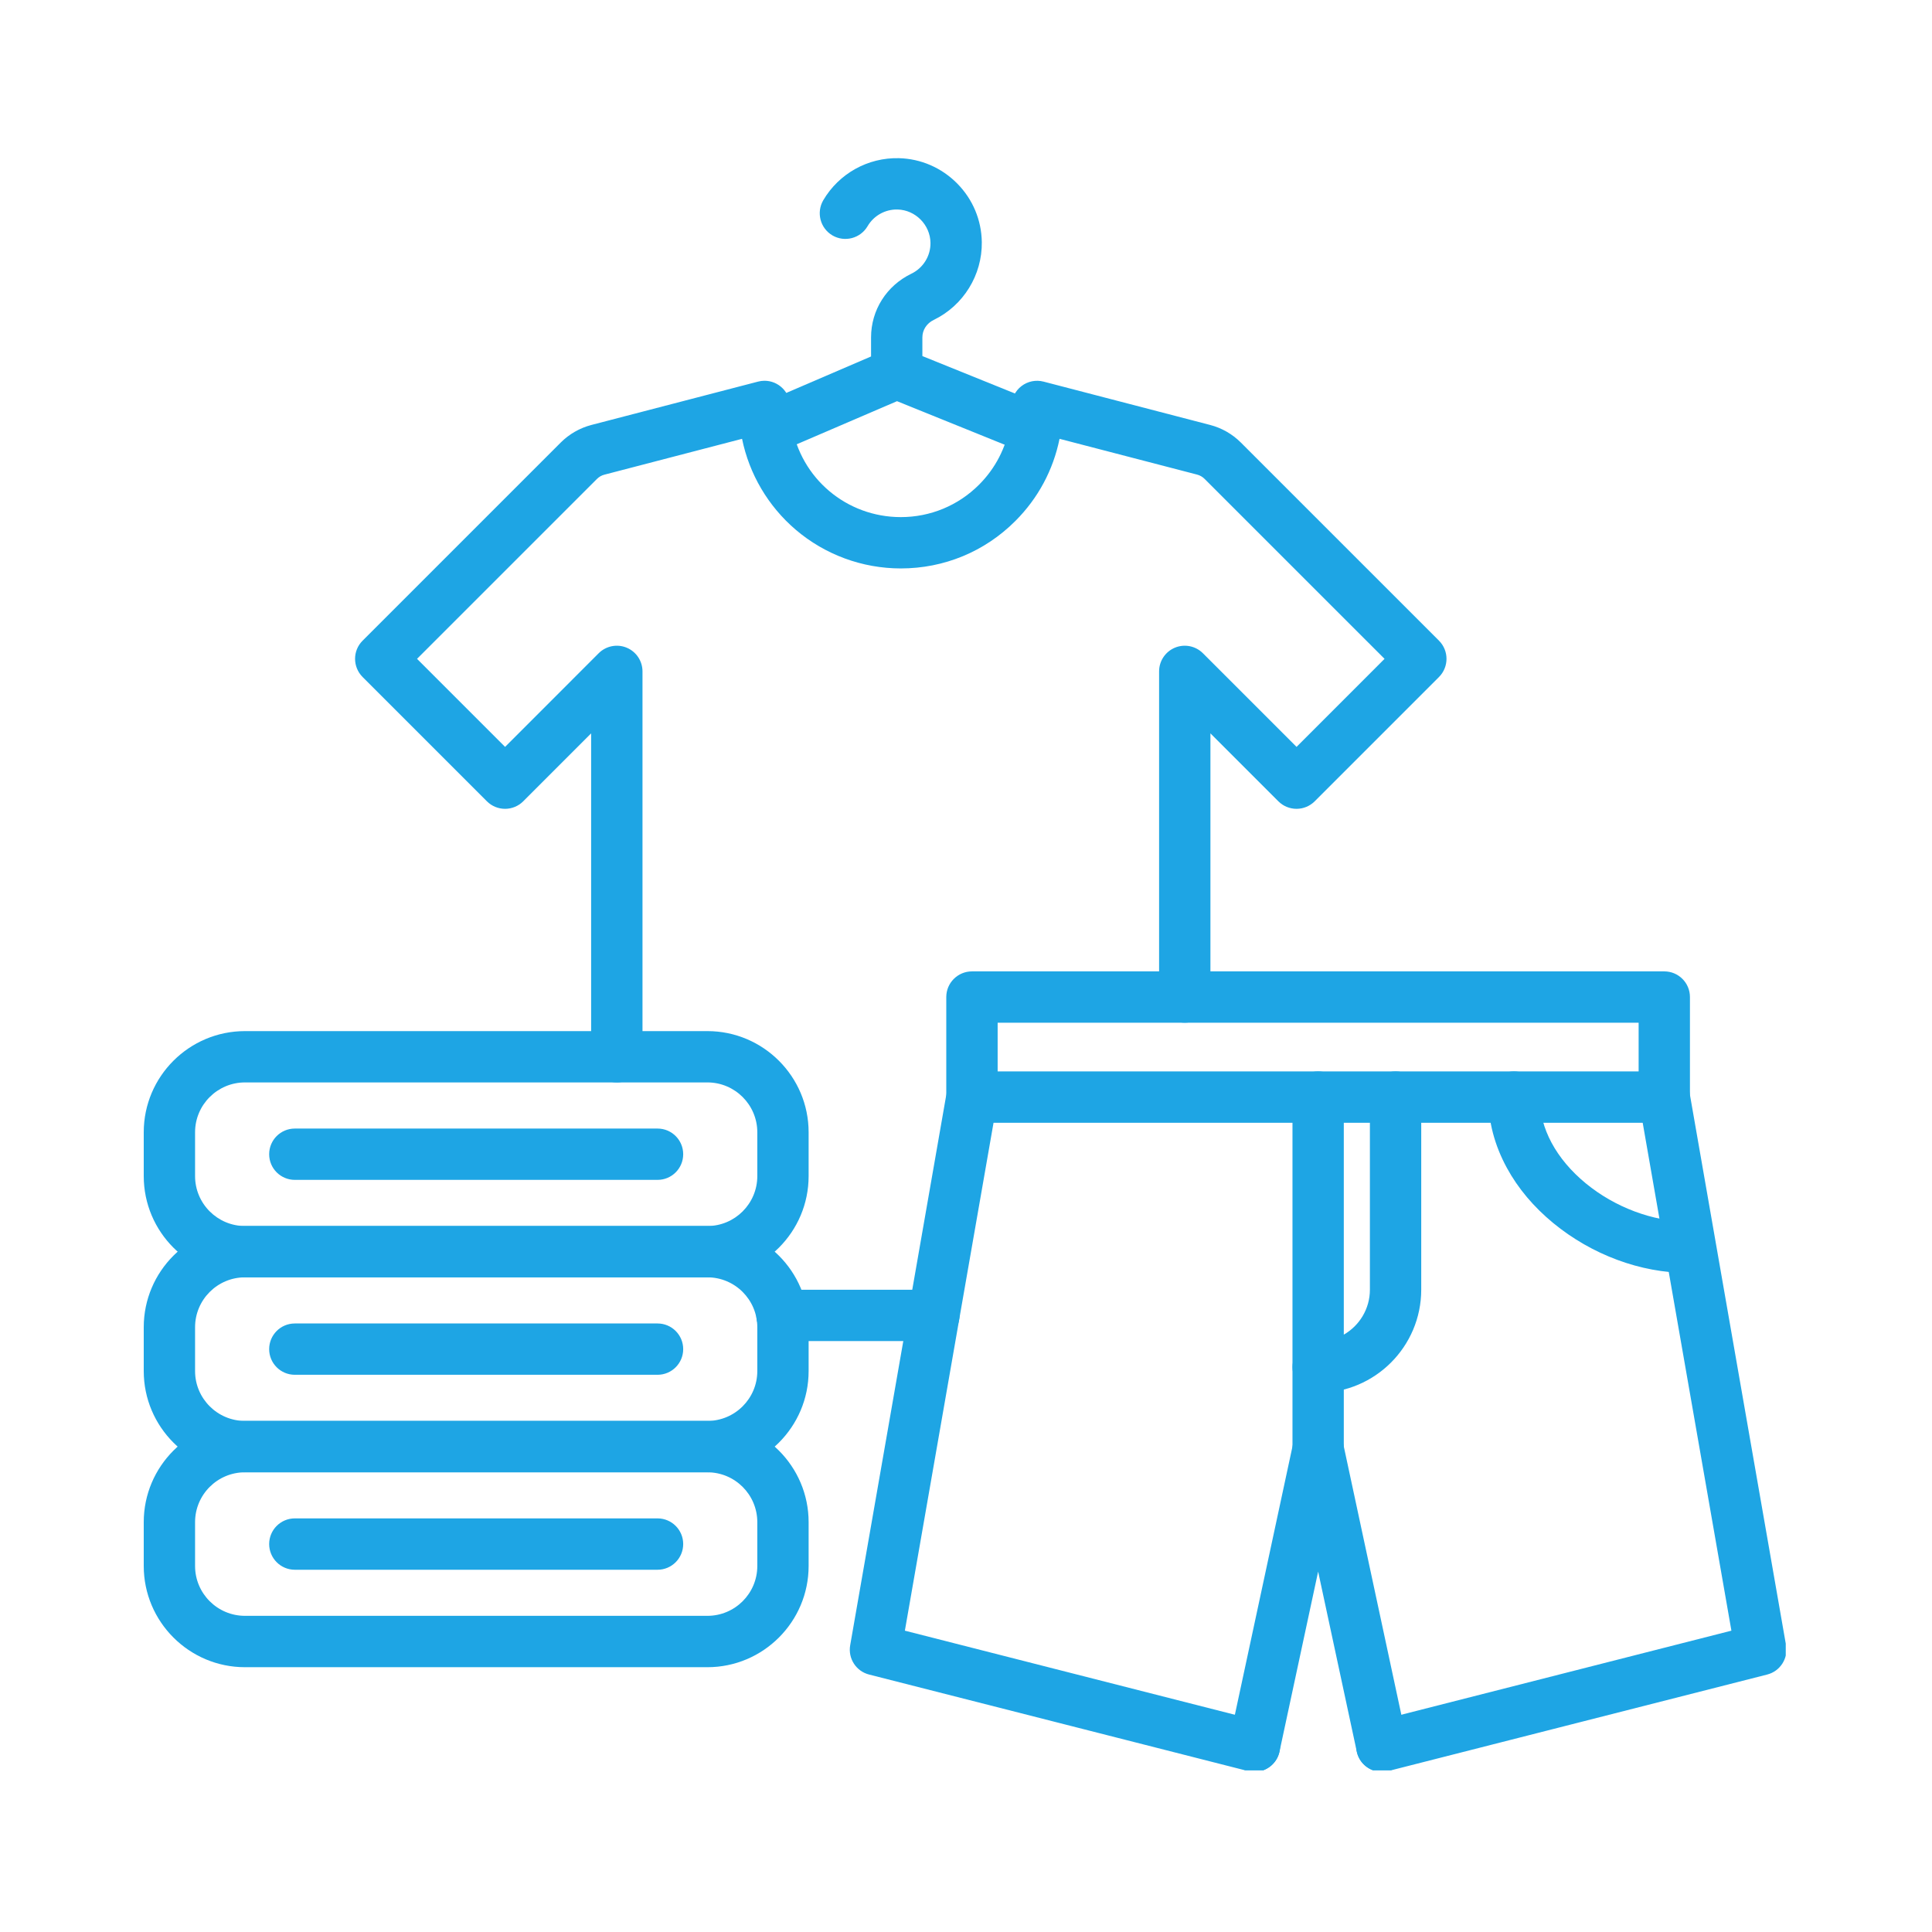 <svg xmlns="http://www.w3.org/2000/svg" xmlns:xlink="http://www.w3.org/1999/xlink" width="200" zoomAndPan="magnify" viewBox="0 0 150 150" height="200" preserveAspectRatio="xMidYMid meet" version="1.0"><defs><clipPath id="1bd92f59ee"><path d="M 57 12.191 L 83 12.191 L 83 36 L 57 36 Z M 57 12.191 " clip-rule="nonzero"/></clipPath><clipPath id="8ad0dd3d71"><path d="M 11.145 80 L 63 80 L 63 100 L 11.145 100 Z M 11.145 80 " clip-rule="nonzero"/></clipPath><clipPath id="a82cf60903"><path d="M 11.145 95 L 63 95 L 63 115 L 11.145 115 Z M 11.145 95 " clip-rule="nonzero"/></clipPath><clipPath id="197dcb63d1"><path d="M 11.145 110 L 63 110 L 63 130 L 11.145 130 Z M 11.145 110 " clip-rule="nonzero"/></clipPath><clipPath id="31bcaa9a21"><path d="M 95 110 L 110 110 L 110 137.441 L 95 137.441 Z M 95 110 " clip-rule="nonzero"/></clipPath><clipPath id="806c5362ea"><path d="M 65 75 L 138.645 75 L 138.645 137.441 L 65 137.441 Z M 65 75 " clip-rule="nonzero"/></clipPath></defs><path fill="#1ea5e4" d="M 72.504 104.121 L 60.715 104.121 C 59.613 104.121 58.723 103.23 58.723 102.129 C 58.723 101.027 59.613 100.137 60.715 100.137 L 72.504 100.137 C 73.605 100.137 74.496 101.027 74.496 102.129 C 74.496 103.23 73.605 104.121 72.504 104.121 Z M 72.504 104.121 " fill-opacity="1" fill-rule="evenodd"/><path fill="#1ea5e4" d="M 47.891 84.039 C 46.789 84.039 45.895 83.145 45.895 82.047 L 45.895 56.938 L 40.621 62.215 C 40.25 62.586 39.742 62.797 39.215 62.797 C 38.684 62.797 38.176 62.586 37.805 62.215 L 28.152 52.562 C 27.375 51.781 27.371 50.52 28.152 49.742 L 43.535 34.359 C 44.195 33.699 45.023 33.227 45.922 32.992 L 58.852 29.629 C 59.016 29.586 59.184 29.562 59.352 29.562 C 60.453 29.562 61.348 30.457 61.348 31.559 C 61.348 32.047 61.387 32.531 61.469 33.004 C 62.168 37.145 65.73 40.148 69.938 40.148 C 72.23 40.148 74.391 39.254 76.012 37.633 C 77.281 36.363 78.109 34.762 78.406 33.004 C 78.488 32.531 78.527 32.047 78.527 31.559 C 78.527 30.941 78.812 30.359 79.301 29.98 C 79.789 29.602 80.426 29.473 81.023 29.629 L 93.949 32.992 C 94.855 33.227 95.68 33.699 96.34 34.359 L 111.723 49.742 C 112.5 50.52 112.5 51.781 111.723 52.562 L 102.07 62.215 C 101.699 62.586 101.191 62.797 100.664 62.797 C 100.133 62.797 99.625 62.586 99.254 62.215 L 93.977 56.938 L 93.977 77.41 C 93.977 78.512 93.086 79.402 91.984 79.402 C 90.887 79.402 89.992 78.512 89.992 77.41 L 89.992 52.125 C 89.992 51.32 90.477 50.594 91.223 50.285 C 91.969 49.977 92.824 50.148 93.395 50.719 L 100.664 57.988 L 107.496 51.152 L 93.523 37.18 C 93.363 37.02 93.164 36.906 92.945 36.848 L 82.262 34.07 C 81.773 36.488 80.594 38.688 78.832 40.449 C 76.457 42.828 73.297 44.133 69.938 44.133 C 66.949 44.133 64.051 43.066 61.781 41.129 C 59.641 39.305 58.172 36.809 57.613 34.07 L 46.93 36.852 C 46.711 36.906 46.512 37.02 46.348 37.184 L 32.379 51.152 L 39.215 57.988 L 46.48 50.719 C 47.051 50.148 47.91 49.977 48.652 50.285 C 49.398 50.594 49.883 51.32 49.883 52.129 L 49.883 82.047 C 49.883 83.145 48.988 84.039 47.891 84.039 Z M 47.891 84.039 " fill-opacity="1" fill-rule="evenodd"/><g clip-path="url(#1bd92f59ee)"><path fill="#1ea5e4" d="M 80.371 35.332 C 80.121 35.332 79.867 35.285 79.625 35.184 L 69.645 31.148 L 60.289 35.168 C 59.277 35.602 58.105 35.137 57.672 34.125 C 57.562 33.867 57.508 33.602 57.508 33.336 C 57.508 32.566 57.961 31.832 58.715 31.508 L 67.629 27.676 L 67.629 26.195 C 67.629 24.078 68.828 22.184 70.758 21.25 C 71.676 20.809 72.258 19.867 72.242 18.852 C 72.223 17.461 71.078 16.301 69.688 16.266 C 68.734 16.242 67.84 16.738 67.359 17.562 C 66.801 18.512 65.578 18.832 64.629 18.277 C 63.68 17.719 63.363 16.496 63.918 15.547 C 65.137 13.473 67.383 12.223 69.789 12.281 C 71.5 12.324 73.105 13.023 74.316 14.246 C 75.527 15.469 76.203 17.086 76.227 18.797 C 76.262 21.355 74.797 23.727 72.492 24.84 C 71.949 25.102 71.613 25.621 71.613 26.195 L 71.613 27.645 L 81.117 31.488 C 82.141 31.902 82.633 33.062 82.219 34.082 C 81.906 34.859 81.16 35.332 80.371 35.332 Z M 80.371 35.332 " fill-opacity="1" fill-rule="evenodd"/></g><g clip-path="url(#8ad0dd3d71)"><path fill="#1ea5e4" d="M 54.922 99.172 L 19.02 99.172 C 14.684 99.172 11.16 95.648 11.16 91.312 L 11.16 87.91 C 11.16 83.578 14.684 80.055 19.02 80.055 L 54.922 80.055 C 59.254 80.055 62.781 83.578 62.781 87.91 L 62.781 91.312 C 62.781 95.648 59.254 99.172 54.922 99.172 Z M 19.02 84.039 C 16.883 84.039 15.145 85.777 15.145 87.91 L 15.145 91.312 C 15.145 93.449 16.883 95.188 19.02 95.188 L 54.922 95.188 C 57.059 95.188 58.797 93.449 58.797 91.312 L 58.797 87.91 C 58.797 85.777 57.059 84.039 54.922 84.039 Z M 19.02 84.039 " fill-opacity="1" fill-rule="evenodd"/></g><g clip-path="url(#a82cf60903)"><path fill="#1ea5e4" d="M 54.922 114.309 L 19.02 114.309 C 14.684 114.309 11.16 110.781 11.16 106.449 L 11.16 103.047 C 11.16 98.711 14.684 95.188 19.02 95.188 L 54.922 95.188 C 59.254 95.188 62.781 98.711 62.781 103.047 L 62.781 106.449 C 62.781 110.781 59.254 114.309 54.922 114.309 Z M 19.02 99.172 C 16.883 99.172 15.145 100.91 15.145 103.047 L 15.145 106.449 C 15.145 108.582 16.883 110.32 19.02 110.32 L 54.922 110.32 C 57.059 110.32 58.797 108.582 58.797 106.449 L 58.797 103.047 C 58.797 100.91 57.059 99.172 54.922 99.172 Z M 19.02 99.172 " fill-opacity="1" fill-rule="evenodd"/></g><g clip-path="url(#197dcb63d1)"><path fill="#1ea5e4" d="M 54.922 129.441 L 19.02 129.441 C 14.684 129.441 11.16 125.914 11.16 121.582 L 11.16 118.18 C 11.16 113.848 14.684 110.32 19.02 110.32 L 54.922 110.32 C 59.254 110.32 62.781 113.848 62.781 118.18 L 62.781 121.582 C 62.781 125.914 59.254 129.441 54.922 129.441 Z M 19.02 114.309 C 16.883 114.309 15.145 116.043 15.145 118.18 L 15.145 121.582 C 15.145 123.719 16.883 125.453 19.02 125.453 L 54.922 125.453 C 57.059 125.453 58.797 123.719 58.797 121.582 L 58.797 118.18 C 58.797 116.043 57.059 114.309 54.922 114.309 Z M 19.02 114.309 " fill-opacity="1" fill-rule="evenodd"/></g><path fill="#1ea5e4" d="M 51.051 91.605 L 22.891 91.605 C 21.789 91.605 20.898 90.715 20.898 89.613 C 20.898 88.512 21.789 87.621 22.891 87.621 L 51.051 87.621 C 52.152 87.621 53.043 88.512 53.043 89.613 C 53.043 90.715 52.152 91.605 51.051 91.605 Z M 51.051 91.605 " fill-opacity="1" fill-rule="evenodd"/><path fill="#1ea5e4" d="M 51.051 106.738 L 22.891 106.738 C 21.789 106.738 20.898 105.848 20.898 104.746 C 20.898 103.645 21.789 102.754 22.891 102.754 L 51.051 102.754 C 52.152 102.754 53.043 103.645 53.043 104.746 C 53.043 105.848 52.152 106.738 51.051 106.738 Z M 51.051 106.738 " fill-opacity="1" fill-rule="evenodd"/><path fill="#1ea5e4" d="M 51.051 121.875 L 22.891 121.875 C 21.789 121.875 20.898 120.98 20.898 119.879 C 20.898 118.781 21.789 117.887 22.891 117.887 L 51.051 117.887 C 52.152 117.887 53.043 118.781 53.043 119.879 C 53.043 120.98 52.152 121.875 51.051 121.875 Z M 51.051 121.875 " fill-opacity="1" fill-rule="evenodd"/><path fill="#1ea5e4" d="M 102.34 114.512 C 101.238 114.512 100.348 113.621 100.348 112.52 L 100.348 106.141 C 100.348 105.043 101.238 104.148 102.34 104.148 C 103.441 104.148 104.332 105.043 104.332 106.141 L 104.332 112.52 C 104.332 113.621 103.441 114.512 102.34 114.512 Z M 102.34 114.512 " fill-opacity="1" fill-rule="evenodd"/><g clip-path="url(#31bcaa9a21)"><path fill="#1ea5e4" d="M 107.285 137.566 C 106.367 137.566 105.539 136.926 105.34 135.992 L 102.34 122.016 L 99.34 135.992 C 99.109 137.066 98.051 137.754 96.973 137.523 C 95.898 137.293 95.211 136.23 95.441 135.156 L 100.391 112.102 C 100.59 111.184 101.398 110.527 102.34 110.527 C 103.277 110.527 104.09 111.184 104.289 112.102 L 109.234 135.156 C 109.465 136.23 108.781 137.293 107.707 137.523 C 107.562 137.551 107.422 137.566 107.285 137.566 Z M 107.285 137.566 " fill-opacity="1" fill-rule="evenodd"/></g><g clip-path="url(#806c5362ea)"><path fill="#1ea5e4" d="M 107.285 137.566 C 106.395 137.566 105.586 136.969 105.355 136.066 C 105.086 135 105.73 133.914 106.797 133.641 L 134.426 126.605 L 127.25 85.52 C 127.23 85.406 127.223 85.293 127.223 85.176 L 127.223 79.402 L 77.457 79.402 L 77.457 85.176 C 77.457 85.293 77.445 85.406 77.426 85.52 L 70.254 126.605 L 97.883 133.645 C 98.949 133.914 99.594 135 99.324 136.066 C 99.051 137.133 97.965 137.777 96.898 137.504 L 67.48 130.012 C 66.469 129.758 65.828 128.766 66.008 127.738 L 73.469 85.004 L 73.469 77.41 C 73.469 76.309 74.363 75.418 75.465 75.418 L 129.215 75.418 C 130.316 75.418 131.207 76.309 131.207 77.41 L 131.207 85.004 L 138.668 127.738 C 138.848 128.766 138.207 129.758 137.199 130.012 L 107.777 137.504 C 107.613 137.547 107.449 137.566 107.285 137.566 Z M 107.285 137.566 " fill-opacity="1" fill-rule="evenodd"/></g><path fill="#1ea5e4" d="M 129.215 87.172 L 75.465 87.172 C 74.363 87.172 73.473 86.277 73.473 85.176 C 73.473 84.078 74.363 83.184 75.465 83.184 L 129.215 83.184 C 130.316 83.184 131.207 84.078 131.207 85.176 C 131.207 86.277 130.316 87.172 129.215 87.172 Z M 129.215 87.172 " fill-opacity="1" fill-rule="evenodd"/><path fill="#1ea5e4" d="M 131.02 98.828 C 127.383 98.828 123.586 97.418 120.598 94.961 C 119.074 93.707 117.859 92.266 116.992 90.672 C 116.035 88.914 115.551 87.066 115.551 85.176 C 115.551 84.078 116.441 83.184 117.543 83.184 C 118.645 83.184 119.535 84.078 119.535 85.176 C 119.535 87.598 120.812 89.977 123.129 91.883 C 125.383 93.734 128.332 94.84 131.02 94.84 C 132.121 94.84 133.012 95.734 133.012 96.832 C 133.016 97.934 132.121 98.828 131.02 98.828 Z M 131.02 98.828 " fill-opacity="1" fill-rule="evenodd"/><path fill="#1ea5e4" d="M 102.34 108.137 C 101.238 108.137 100.348 107.242 100.348 106.141 L 100.348 85.176 C 100.348 84.078 101.238 83.184 102.34 83.184 C 103.441 83.184 104.332 84.078 104.332 85.176 L 104.332 103.621 C 105.543 102.926 106.359 101.621 106.359 100.129 L 106.359 85.176 C 106.359 84.078 107.25 83.184 108.352 83.184 C 109.453 83.184 110.344 84.078 110.344 85.176 L 110.344 100.129 C 110.344 104.543 106.754 108.137 102.34 108.137 Z M 102.34 108.137 " fill-opacity="1" fill-rule="evenodd"/></svg>
